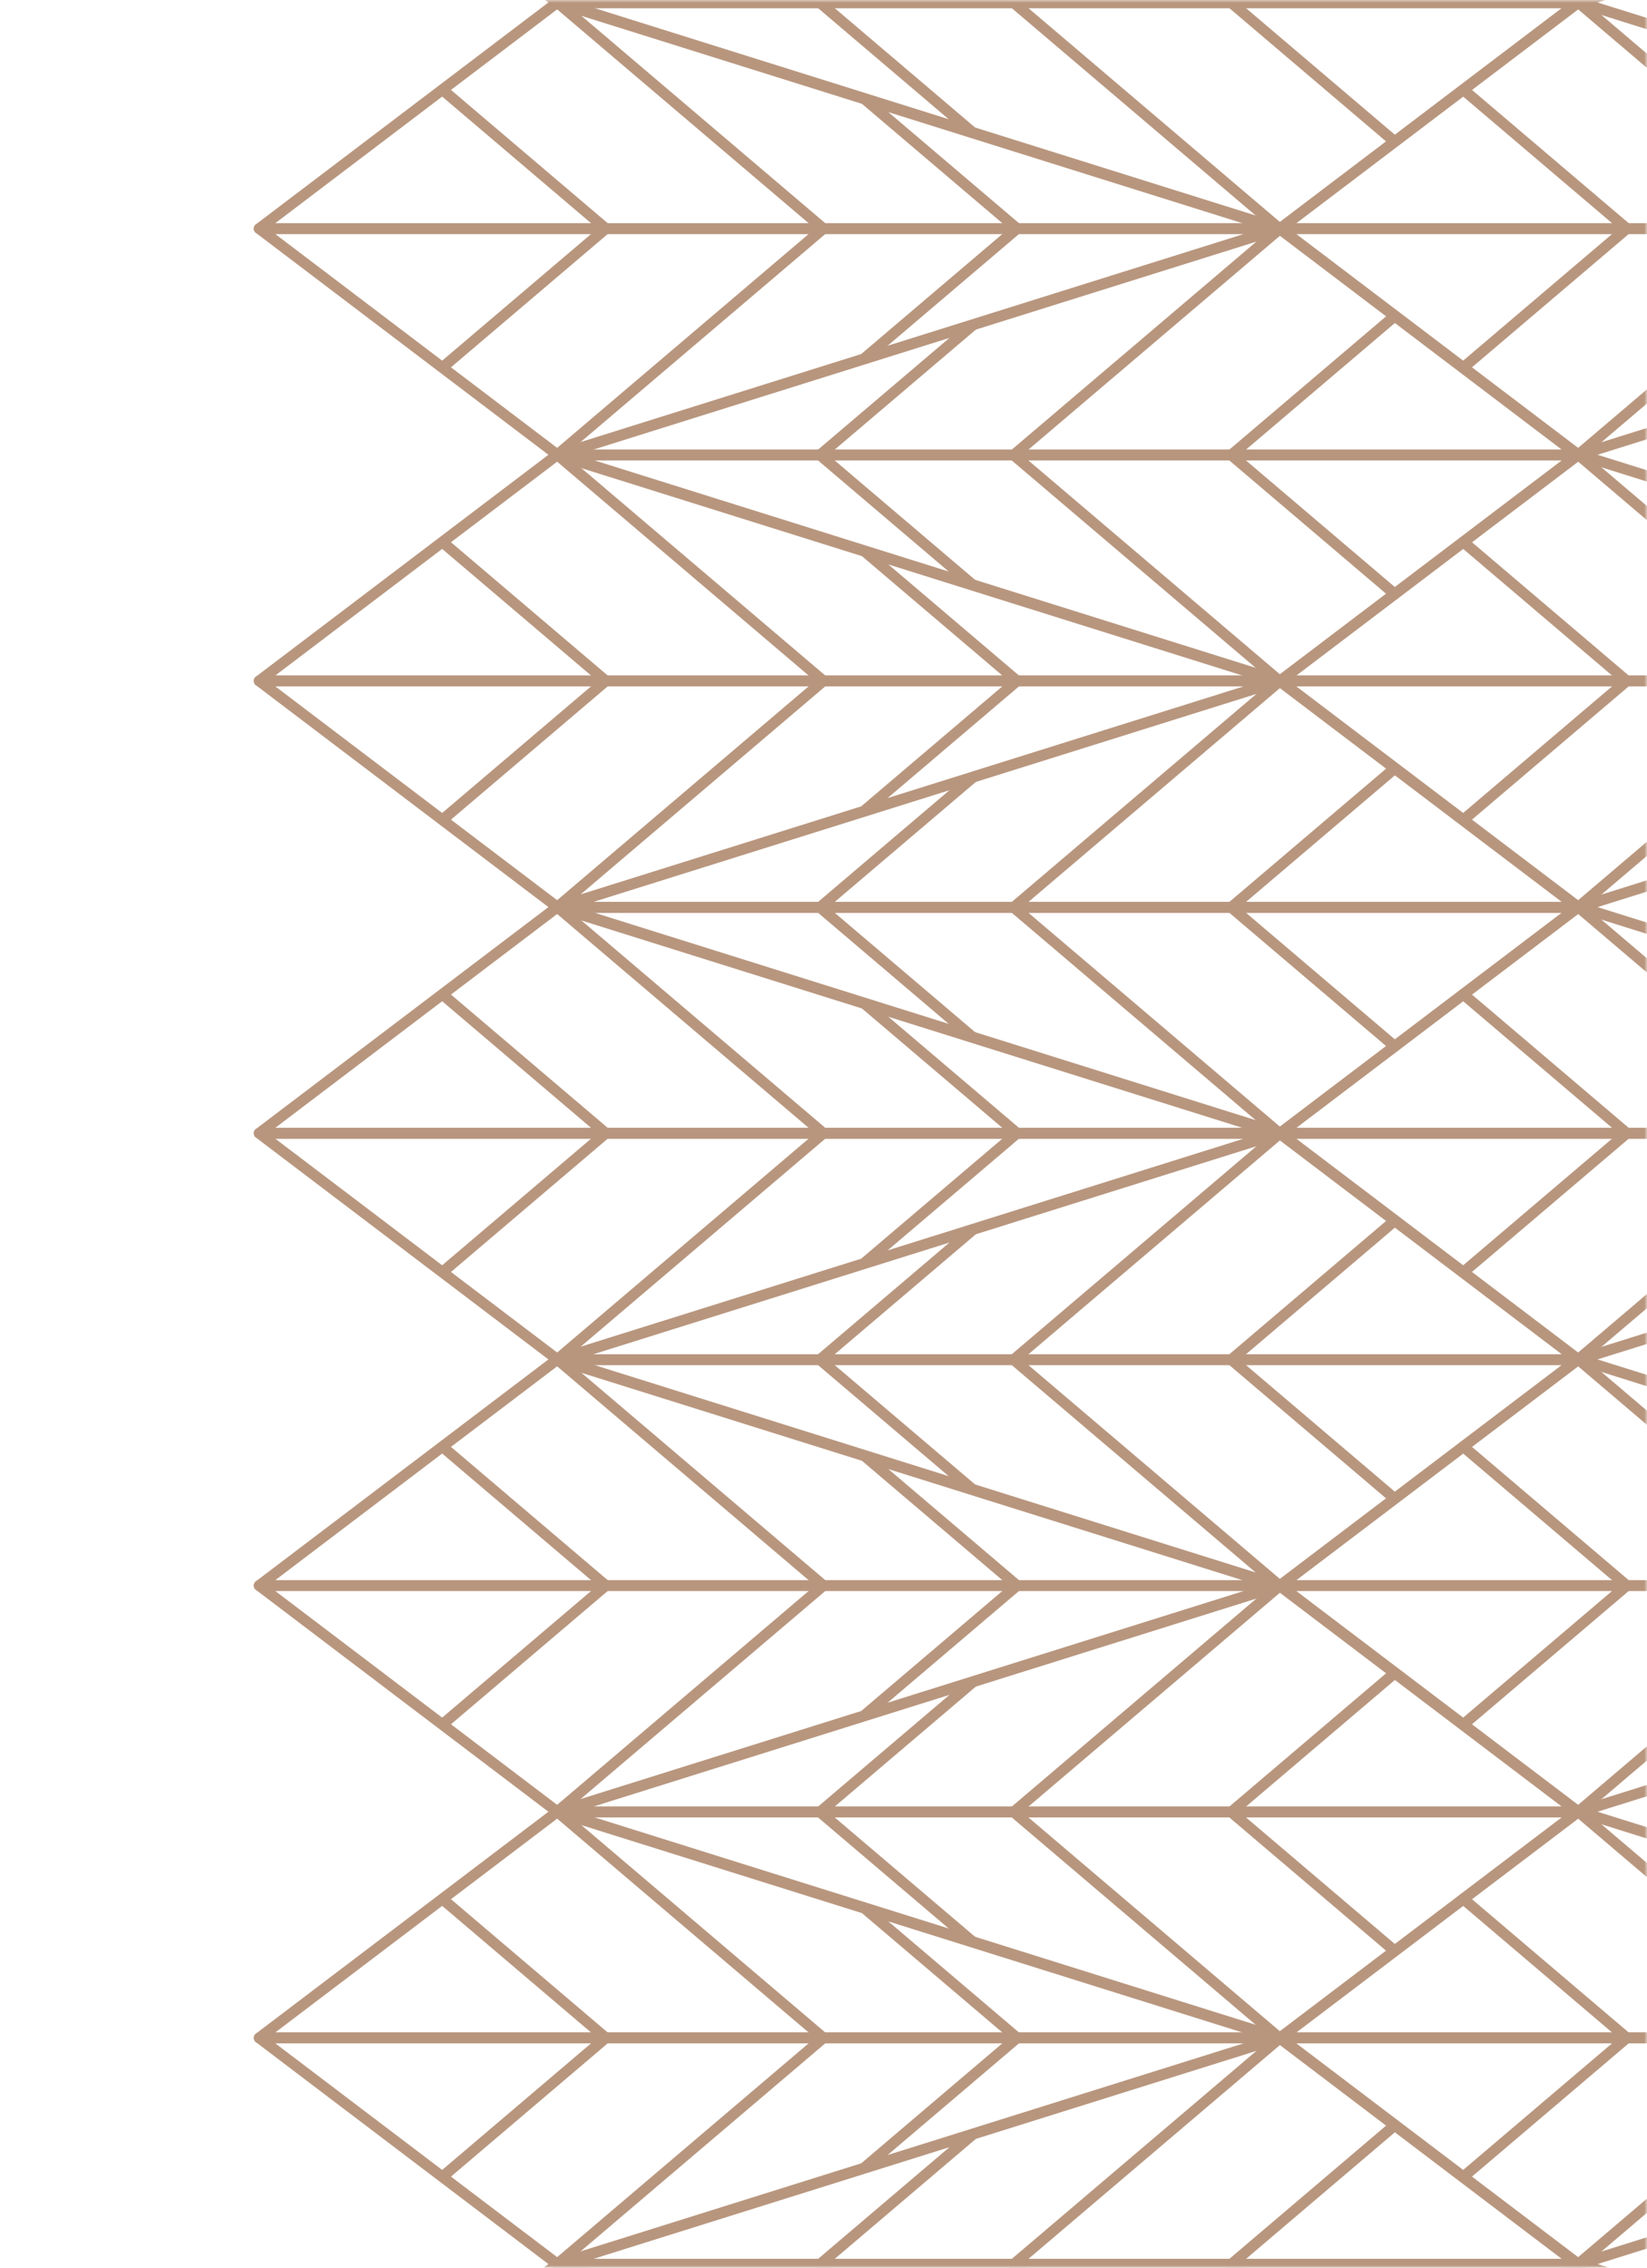 <?xml version="1.0" encoding="UTF-8"?> <svg xmlns="http://www.w3.org/2000/svg" width="305" height="420" viewBox="0 0 305 420" fill="none"> <mask id="mask0_756_1484" style="mask-type:alpha" maskUnits="userSpaceOnUse" x="0" y="0" width="305" height="420"> <rect width="305" height="420" fill="#D9D9D9"></rect> </mask> <g mask="url(#mask0_756_1484)"> <path fill-rule="evenodd" clip-rule="evenodd" d="M426 -41.431L237.074 -41.431L292.348 0.503L426 -41.431Z" stroke="#B8967E" stroke-width="2" stroke-miterlimit="10" stroke-linecap="round" stroke-linejoin="round"></path> <path d="M292.342 0.406L341.545 -41.431" stroke="#B8967E" stroke-width="2" stroke-miterlimit="10" stroke-linecap="round" stroke-linejoin="round"></path> <path fill-rule="evenodd" clip-rule="evenodd" d="M236.926 -41.431L48 -41.431L103.274 0.503L236.926 -41.431Z" stroke="#B8967E" stroke-width="2" stroke-miterlimit="10" stroke-linecap="round" stroke-linejoin="round"></path> <path d="M103.268 0.406L152.47 -41.431" stroke="#B8967E" stroke-width="2" stroke-miterlimit="10"></path> <path fill-rule="evenodd" clip-rule="evenodd" d="M426 42.341L237.074 42.341L292.348 84.276L426 42.341Z" stroke="#B8967E" stroke-width="2" stroke-miterlimit="10" stroke-linecap="round" stroke-linejoin="round"></path> <path fill-rule="evenodd" clip-rule="evenodd" d="M426 42.341L237.074 42.341L292.348 0.407L426 42.341Z" stroke="#B8967E" stroke-width="2" stroke-miterlimit="10" stroke-linecap="round" stroke-linejoin="round"></path> <path d="M270.992 68.073L301.254 42.341" stroke="#B8967E" stroke-width="2" stroke-miterlimit="10" stroke-linecap="round" stroke-linejoin="round"></path> <path d="M292.342 84.179L341.545 42.341" stroke="#B8967E" stroke-width="2" stroke-miterlimit="10" stroke-linecap="round" stroke-linejoin="round"></path> <path d="M270.992 16.609L301.254 42.341" stroke="#B8967E" stroke-width="2" stroke-miterlimit="10" stroke-linecap="round" stroke-linejoin="round"></path> <path d="M292.342 0.503L341.545 42.341" stroke="#B8967E" stroke-width="2" stroke-miterlimit="10" stroke-linecap="round" stroke-linejoin="round"></path> <path fill-rule="evenodd" clip-rule="evenodd" d="M236.926 42.341L48 42.341L103.274 84.276L236.926 42.341Z" stroke="#B8967E" stroke-width="2" stroke-miterlimit="10" stroke-linecap="round" stroke-linejoin="round"></path> <path fill-rule="evenodd" clip-rule="evenodd" d="M236.926 42.341L48 42.341L103.274 0.407L236.926 42.341Z" stroke="#B8967E" stroke-width="2" stroke-miterlimit="10" stroke-linecap="round" stroke-linejoin="round"></path> <path d="M81.918 68.073L112.18 42.341" stroke="#B8967E" stroke-width="2" stroke-miterlimit="10"></path> <path d="M103.268 84.179L152.47 42.341" stroke="#B8967E" stroke-width="2" stroke-miterlimit="10"></path> <path d="M160.168 66.298L188.342 42.341" stroke="#B8967E" stroke-width="2" stroke-miterlimit="10"></path> <path d="M81.918 16.609L112.18 42.341" stroke="#B8967E" stroke-width="2" stroke-miterlimit="10"></path> <path d="M103.268 0.503L152.47 42.341" stroke="#B8967E" stroke-width="2" stroke-miterlimit="10"></path> <path d="M160.168 18.384L188.342 42.341" stroke="#B8967E" stroke-width="2" stroke-miterlimit="10"></path> <path fill-rule="evenodd" clip-rule="evenodd" d="M103.268 0.503L292.193 0.503L236.92 -41.431L103.268 0.503Z" stroke="#B8967E" stroke-width="2" stroke-miterlimit="10" stroke-linecap="round" stroke-linejoin="round"></path> <path fill-rule="evenodd" clip-rule="evenodd" d="M103.268 0.503L292.193 0.503L236.92 42.438L103.268 0.503Z" stroke="#B8967E" stroke-width="2" stroke-miterlimit="10" stroke-linecap="round" stroke-linejoin="round"></path> <path d="M258.276 -25.229L228.014 0.503" stroke="#B8967E" stroke-width="2" stroke-miterlimit="10" stroke-linecap="round" stroke-linejoin="round"></path> <path d="M236.925 -41.334L187.723 0.503" stroke="#B8967E" stroke-width="2" stroke-miterlimit="10" stroke-linecap="round" stroke-linejoin="round"></path> <path d="M180.026 -23.453L151.852 0.503" stroke="#B8967E" stroke-width="2" stroke-miterlimit="10" stroke-linecap="round" stroke-linejoin="round"></path> <path d="M258.276 26.236L228.014 0.503" stroke="#B8967E" stroke-width="2" stroke-miterlimit="10" stroke-linecap="round" stroke-linejoin="round"></path> <path d="M236.925 42.341L187.723 0.503" stroke="#B8967E" stroke-width="2" stroke-miterlimit="10" stroke-linecap="round" stroke-linejoin="round"></path> <path d="M180.026 24.46L151.852 0.503" stroke="#B8967E" stroke-width="2" stroke-miterlimit="10" stroke-linecap="round" stroke-linejoin="round"></path> <path fill-rule="evenodd" clip-rule="evenodd" d="M426 126.113L237.074 126.113L292.348 168.048L426 126.113Z" stroke="#B8967E" stroke-width="2" stroke-miterlimit="10" stroke-linecap="round" stroke-linejoin="round"></path> <path fill-rule="evenodd" clip-rule="evenodd" d="M426 126.113L237.074 126.113L292.348 84.179L426 126.113Z" stroke="#B8967E" stroke-width="2" stroke-miterlimit="10" stroke-linecap="round" stroke-linejoin="round"></path> <path d="M270.992 151.846L301.254 126.113" stroke="#B8967E" stroke-width="2" stroke-miterlimit="10" stroke-linecap="round" stroke-linejoin="round"></path> <path d="M292.342 167.951L341.545 126.113" stroke="#B8967E" stroke-width="2" stroke-miterlimit="10" stroke-linecap="round" stroke-linejoin="round"></path> <path d="M270.992 100.381L301.254 126.113" stroke="#B8967E" stroke-width="2" stroke-miterlimit="10" stroke-linecap="round" stroke-linejoin="round"></path> <path d="M292.342 84.275L341.545 126.113" stroke="#B8967E" stroke-width="2" stroke-miterlimit="10" stroke-linecap="round" stroke-linejoin="round"></path> <path fill-rule="evenodd" clip-rule="evenodd" d="M236.926 126.113L48 126.113L103.274 168.048L236.926 126.113Z" stroke="#B8967E" stroke-width="2" stroke-miterlimit="10" stroke-linecap="round" stroke-linejoin="round"></path> <path fill-rule="evenodd" clip-rule="evenodd" d="M236.926 126.113L48 126.113L103.274 84.179L236.926 126.113Z" stroke="#B8967E" stroke-width="2" stroke-miterlimit="10" stroke-linecap="round" stroke-linejoin="round"></path> <path d="M81.918 151.846L112.18 126.113" stroke="#B8967E" stroke-width="2" stroke-miterlimit="10"></path> <path d="M103.268 167.951L152.47 126.113" stroke="#B8967E" stroke-width="2" stroke-miterlimit="10"></path> <path d="M160.168 150.07L188.342 126.113" stroke="#B8967E" stroke-width="2" stroke-miterlimit="10"></path> <path d="M81.918 100.381L112.18 126.113" stroke="#B8967E" stroke-width="2" stroke-miterlimit="10"></path> <path d="M103.268 84.275L152.47 126.113" stroke="#B8967E" stroke-width="2" stroke-miterlimit="10"></path> <path d="M160.168 102.156L188.342 126.113" stroke="#B8967E" stroke-width="2" stroke-miterlimit="10"></path> <path fill-rule="evenodd" clip-rule="evenodd" d="M103.268 84.276L292.193 84.276L236.92 42.341L103.268 84.276Z" stroke="#B8967E" stroke-width="2" stroke-miterlimit="10" stroke-linecap="round" stroke-linejoin="round"></path> <path fill-rule="evenodd" clip-rule="evenodd" d="M103.268 84.275L292.193 84.275L236.92 126.21L103.268 84.275Z" stroke="#B8967E" stroke-width="2" stroke-miterlimit="10" stroke-linecap="round" stroke-linejoin="round"></path> <path d="M258.276 58.543L228.014 84.276" stroke="#B8967E" stroke-width="2" stroke-miterlimit="10" stroke-linecap="round" stroke-linejoin="round"></path> <path d="M236.925 42.438L187.723 84.276" stroke="#B8967E" stroke-width="2" stroke-miterlimit="10" stroke-linecap="round" stroke-linejoin="round"></path> <path d="M180.026 60.319L151.852 84.276" stroke="#B8967E" stroke-width="2" stroke-miterlimit="10" stroke-linecap="round" stroke-linejoin="round"></path> <path d="M258.276 110.008L228.014 84.275" stroke="#B8967E" stroke-width="2" stroke-miterlimit="10" stroke-linecap="round" stroke-linejoin="round"></path> <path d="M236.925 126.113L187.723 84.276" stroke="#B8967E" stroke-width="2" stroke-miterlimit="10" stroke-linecap="round" stroke-linejoin="round"></path> <path d="M180.026 108.232L151.852 84.275" stroke="#B8967E" stroke-width="2" stroke-miterlimit="10" stroke-linecap="round" stroke-linejoin="round"></path> <path fill-rule="evenodd" clip-rule="evenodd" d="M426 209.886L237.074 209.886L292.348 251.82L426 209.886Z" stroke="#B8967E" stroke-width="2" stroke-miterlimit="10" stroke-linecap="round" stroke-linejoin="round"></path> <path fill-rule="evenodd" clip-rule="evenodd" d="M426 209.886L237.074 209.886L292.348 167.951L426 209.886Z" stroke="#B8967E" stroke-width="2" stroke-miterlimit="10" stroke-linecap="round" stroke-linejoin="round"></path> <path d="M270.992 235.618L301.254 209.886" stroke="#B8967E" stroke-width="2" stroke-miterlimit="10" stroke-linecap="round" stroke-linejoin="round"></path> <path d="M292.342 251.724L341.545 209.886" stroke="#B8967E" stroke-width="2" stroke-miterlimit="10" stroke-linecap="round" stroke-linejoin="round"></path> <path d="M270.992 184.153L301.254 209.886" stroke="#B8967E" stroke-width="2" stroke-miterlimit="10" stroke-linecap="round" stroke-linejoin="round"></path> <path d="M292.342 168.048L341.545 209.886" stroke="#B8967E" stroke-width="2" stroke-miterlimit="10" stroke-linecap="round" stroke-linejoin="round"></path> <path fill-rule="evenodd" clip-rule="evenodd" d="M236.926 209.886L48 209.886L103.274 251.82L236.926 209.886Z" stroke="#B8967E" stroke-width="2" stroke-miterlimit="10" stroke-linecap="round" stroke-linejoin="round"></path> <path fill-rule="evenodd" clip-rule="evenodd" d="M236.926 209.886L48 209.886L103.274 167.951L236.926 209.886Z" stroke="#B8967E" stroke-width="2" stroke-miterlimit="10" stroke-linecap="round" stroke-linejoin="round"></path> <path d="M81.918 235.618L112.18 209.886" stroke="#B8967E" stroke-width="2" stroke-miterlimit="10"></path> <path d="M103.268 251.724L152.47 209.886" stroke="#B8967E" stroke-width="2" stroke-miterlimit="10"></path> <path d="M160.168 233.842L188.342 209.886" stroke="#B8967E" stroke-width="2" stroke-miterlimit="10"></path> <path d="M81.918 184.153L112.18 209.886" stroke="#B8967E" stroke-width="2" stroke-miterlimit="10"></path> <path d="M103.268 168.048L152.47 209.886" stroke="#B8967E" stroke-width="2" stroke-miterlimit="10"></path> <path d="M160.168 185.929L188.342 209.886" stroke="#B8967E" stroke-width="2" stroke-miterlimit="10"></path> <path fill-rule="evenodd" clip-rule="evenodd" d="M103.268 168.048L292.193 168.048L236.92 126.113L103.268 168.048Z" stroke="#B8967E" stroke-width="2" stroke-miterlimit="10" stroke-linecap="round" stroke-linejoin="round"></path> <path fill-rule="evenodd" clip-rule="evenodd" d="M103.268 168.048L292.193 168.048L236.92 209.982L103.268 168.048Z" stroke="#B8967E" stroke-width="2" stroke-miterlimit="10" stroke-linecap="round" stroke-linejoin="round"></path> <path d="M258.276 142.316L228.014 168.048" stroke="#B8967E" stroke-width="2" stroke-miterlimit="10" stroke-linecap="round" stroke-linejoin="round"></path> <path d="M236.925 126.21L187.723 168.048" stroke="#B8967E" stroke-width="2" stroke-miterlimit="10" stroke-linecap="round" stroke-linejoin="round"></path> <path d="M180.026 144.091L151.852 168.048" stroke="#B8967E" stroke-width="2" stroke-miterlimit="10" stroke-linecap="round" stroke-linejoin="round"></path> <path d="M258.276 193.78L228.014 168.048" stroke="#B8967E" stroke-width="2" stroke-miterlimit="10" stroke-linecap="round" stroke-linejoin="round"></path> <path d="M236.925 209.886L187.723 168.048" stroke="#B8967E" stroke-width="2" stroke-miterlimit="10" stroke-linecap="round" stroke-linejoin="round"></path> <path d="M180.026 192.005L151.852 168.048" stroke="#B8967E" stroke-width="2" stroke-miterlimit="10" stroke-linecap="round" stroke-linejoin="round"></path> <path fill-rule="evenodd" clip-rule="evenodd" d="M426 293.658L237.074 293.658L292.348 335.593L426 293.658Z" stroke="#B8967E" stroke-width="2" stroke-miterlimit="10" stroke-linecap="round" stroke-linejoin="round"></path> <path fill-rule="evenodd" clip-rule="evenodd" d="M426 293.658L237.074 293.658L292.348 251.724L426 293.658Z" stroke="#B8967E" stroke-width="2" stroke-miterlimit="10" stroke-linecap="round" stroke-linejoin="round"></path> <path d="M270.992 319.391L301.254 293.658" stroke="#B8967E" stroke-width="2" stroke-miterlimit="10" stroke-linecap="round" stroke-linejoin="round"></path> <path d="M292.342 335.496L341.545 293.658" stroke="#B8967E" stroke-width="2" stroke-miterlimit="10" stroke-linecap="round" stroke-linejoin="round"></path> <path d="M270.992 267.926L301.254 293.658" stroke="#B8967E" stroke-width="2" stroke-miterlimit="10" stroke-linecap="round" stroke-linejoin="round"></path> <path d="M292.342 251.82L341.545 293.658" stroke="#B8967E" stroke-width="2" stroke-miterlimit="10" stroke-linecap="round" stroke-linejoin="round"></path> <path fill-rule="evenodd" clip-rule="evenodd" d="M236.926 293.658L48 293.658L103.274 335.593L236.926 293.658Z" stroke="#B8967E" stroke-width="2" stroke-miterlimit="10" stroke-linecap="round" stroke-linejoin="round"></path> <path fill-rule="evenodd" clip-rule="evenodd" d="M236.926 293.658L48 293.658L103.274 251.724L236.926 293.658Z" stroke="#B8967E" stroke-width="2" stroke-miterlimit="10" stroke-linecap="round" stroke-linejoin="round"></path> <path d="M81.918 319.391L112.18 293.658" stroke="#B8967E" stroke-width="2" stroke-miterlimit="10"></path> <path d="M103.268 335.496L152.47 293.658" stroke="#B8967E" stroke-width="2" stroke-miterlimit="10"></path> <path d="M160.168 317.615L188.342 293.658" stroke="#B8967E" stroke-width="2" stroke-miterlimit="10"></path> <path d="M81.918 267.926L112.18 293.658" stroke="#B8967E" stroke-width="2" stroke-miterlimit="10"></path> <path d="M103.268 251.82L152.47 293.658" stroke="#B8967E" stroke-width="2" stroke-miterlimit="10"></path> <path d="M160.168 269.701L188.342 293.658" stroke="#B8967E" stroke-width="2" stroke-miterlimit="10"></path> <path fill-rule="evenodd" clip-rule="evenodd" d="M103.268 251.82L292.193 251.82L236.92 209.885L103.268 251.82Z" stroke="#B8967E" stroke-width="2" stroke-miterlimit="10" stroke-linecap="round" stroke-linejoin="round"></path> <path fill-rule="evenodd" clip-rule="evenodd" d="M103.268 251.82L292.193 251.82L236.92 293.755L103.268 251.82Z" stroke="#B8967E" stroke-width="2" stroke-miterlimit="10" stroke-linecap="round" stroke-linejoin="round"></path> <path d="M258.276 226.088L228.014 251.82" stroke="#B8967E" stroke-width="2" stroke-miterlimit="10" stroke-linecap="round" stroke-linejoin="round"></path> <path d="M236.925 209.982L187.723 251.82" stroke="#B8967E" stroke-width="2" stroke-miterlimit="10" stroke-linecap="round" stroke-linejoin="round"></path> <path d="M180.026 227.863L151.852 251.82" stroke="#B8967E" stroke-width="2" stroke-miterlimit="10" stroke-linecap="round" stroke-linejoin="round"></path> <path d="M258.276 277.552L228.014 251.82" stroke="#B8967E" stroke-width="2" stroke-miterlimit="10" stroke-linecap="round" stroke-linejoin="round"></path> <path d="M236.925 293.658L187.723 251.82" stroke="#B8967E" stroke-width="2" stroke-miterlimit="10" stroke-linecap="round" stroke-linejoin="round"></path> <path d="M180.026 275.777L151.852 251.82" stroke="#B8967E" stroke-width="2" stroke-miterlimit="10" stroke-linecap="round" stroke-linejoin="round"></path> <path fill-rule="evenodd" clip-rule="evenodd" d="M426 377.43L237.074 377.43L292.348 419.365L426 377.43Z" stroke="#B8967E" stroke-width="2" stroke-miterlimit="10" stroke-linecap="round" stroke-linejoin="round"></path> <path fill-rule="evenodd" clip-rule="evenodd" d="M426 377.43L237.074 377.43L292.348 335.496L426 377.43Z" stroke="#B8967E" stroke-width="2" stroke-miterlimit="10" stroke-linecap="round" stroke-linejoin="round"></path> <path d="M270.992 403.163L301.254 377.43" stroke="#B8967E" stroke-width="2" stroke-miterlimit="10" stroke-linecap="round" stroke-linejoin="round"></path> <path d="M292.342 419.268L341.545 377.43" stroke="#B8967E" stroke-width="2" stroke-miterlimit="10" stroke-linecap="round" stroke-linejoin="round"></path> <path d="M270.992 351.698L301.254 377.43" stroke="#B8967E" stroke-width="2" stroke-miterlimit="10" stroke-linecap="round" stroke-linejoin="round"></path> <path d="M292.342 335.593L341.545 377.43" stroke="#B8967E" stroke-width="2" stroke-miterlimit="10" stroke-linecap="round" stroke-linejoin="round"></path> <path fill-rule="evenodd" clip-rule="evenodd" d="M236.926 377.43L48 377.43L103.274 419.365L236.926 377.43Z" stroke="#B8967E" stroke-width="2" stroke-miterlimit="10" stroke-linecap="round" stroke-linejoin="round"></path> <path fill-rule="evenodd" clip-rule="evenodd" d="M236.926 377.43L48 377.43L103.274 335.496L236.926 377.43Z" stroke="#B8967E" stroke-width="2" stroke-miterlimit="10" stroke-linecap="round" stroke-linejoin="round"></path> <path d="M81.918 403.163L112.18 377.43" stroke="#B8967E" stroke-width="2" stroke-miterlimit="10"></path> <path d="M103.268 419.268L152.47 377.43" stroke="#B8967E" stroke-width="2" stroke-miterlimit="10"></path> <path d="M160.168 401.387L188.342 377.43" stroke="#B8967E" stroke-width="2" stroke-miterlimit="10"></path> <path d="M81.918 351.698L112.18 377.43" stroke="#B8967E" stroke-width="2" stroke-miterlimit="10"></path> <path d="M103.268 335.593L152.47 377.43" stroke="#B8967E" stroke-width="2" stroke-miterlimit="10"></path> <path d="M160.168 353.474L188.342 377.43" stroke="#B8967E" stroke-width="2" stroke-miterlimit="10"></path> <path fill-rule="evenodd" clip-rule="evenodd" d="M103.268 335.593L292.193 335.593L236.92 293.658L103.268 335.593Z" stroke="#B8967E" stroke-width="2" stroke-miterlimit="10" stroke-linecap="round" stroke-linejoin="round"></path> <path fill-rule="evenodd" clip-rule="evenodd" d="M103.268 335.592L292.193 335.592L236.92 377.527L103.268 335.592Z" stroke="#B8967E" stroke-width="2" stroke-miterlimit="10" stroke-linecap="round" stroke-linejoin="round"></path> <path d="M258.276 309.86L228.014 335.593" stroke="#B8967E" stroke-width="2" stroke-miterlimit="10" stroke-linecap="round" stroke-linejoin="round"></path> <path d="M236.925 293.755L187.723 335.593" stroke="#B8967E" stroke-width="2" stroke-miterlimit="10" stroke-linecap="round" stroke-linejoin="round"></path> <path d="M180.026 311.636L151.852 335.593" stroke="#B8967E" stroke-width="2" stroke-miterlimit="10" stroke-linecap="round" stroke-linejoin="round"></path> <path d="M258.276 361.325L228.014 335.593" stroke="#B8967E" stroke-width="2" stroke-miterlimit="10" stroke-linecap="round" stroke-linejoin="round"></path> <path d="M236.925 377.43L187.723 335.593" stroke="#B8967E" stroke-width="2" stroke-miterlimit="10" stroke-linecap="round" stroke-linejoin="round"></path> <path d="M180.026 359.549L151.852 335.593" stroke="#B8967E" stroke-width="2" stroke-miterlimit="10" stroke-linecap="round" stroke-linejoin="round"></path> <path fill-rule="evenodd" clip-rule="evenodd" d="M426 461.203L237.074 461.203L292.348 419.268L426 461.203Z" stroke="#B8967E" stroke-width="2" stroke-miterlimit="10" stroke-linecap="round" stroke-linejoin="round"></path> <path d="M292.342 419.365L341.545 461.203" stroke="#B8967E" stroke-width="2" stroke-miterlimit="10" stroke-linecap="round" stroke-linejoin="round"></path> <path fill-rule="evenodd" clip-rule="evenodd" d="M236.926 461.203L48 461.203L103.274 419.268L236.926 461.203Z" stroke="#B8967E" stroke-width="2" stroke-miterlimit="10" stroke-linecap="round" stroke-linejoin="round"></path> <path d="M103.268 419.365L152.47 461.203" stroke="#B8967E" stroke-width="2" stroke-miterlimit="10"></path> <path fill-rule="evenodd" clip-rule="evenodd" d="M103.268 419.365L292.193 419.365L236.92 377.43L103.268 419.365Z" stroke="#B8967E" stroke-width="2" stroke-miterlimit="10" stroke-linecap="round" stroke-linejoin="round"></path> <path fill-rule="evenodd" clip-rule="evenodd" d="M103.268 419.365L292.193 419.365L236.92 461.299L103.268 419.365Z" stroke="#B8967E" stroke-width="2" stroke-miterlimit="10" stroke-linecap="round" stroke-linejoin="round"></path> <path d="M258.276 393.632L228.014 419.365" stroke="#B8967E" stroke-width="2" stroke-miterlimit="10" stroke-linecap="round" stroke-linejoin="round"></path> <path d="M236.925 377.527L187.723 419.365" stroke="#B8967E" stroke-width="2" stroke-miterlimit="10" stroke-linecap="round" stroke-linejoin="round"></path> <path d="M180.026 395.408L151.852 419.365" stroke="#B8967E" stroke-width="2" stroke-miterlimit="10" stroke-linecap="round" stroke-linejoin="round"></path> <path d="M258.276 445.097L228.014 419.365" stroke="#B8967E" stroke-width="2" stroke-miterlimit="10" stroke-linecap="round" stroke-linejoin="round"></path> <path d="M236.925 461.203L187.723 419.365" stroke="#B8967E" stroke-width="2" stroke-miterlimit="10" stroke-linecap="round" stroke-linejoin="round"></path> <path d="M180.026 443.322L151.852 419.365" stroke="#B8967E" stroke-width="2" stroke-miterlimit="10" stroke-linecap="round" stroke-linejoin="round"></path> </g> </svg> 